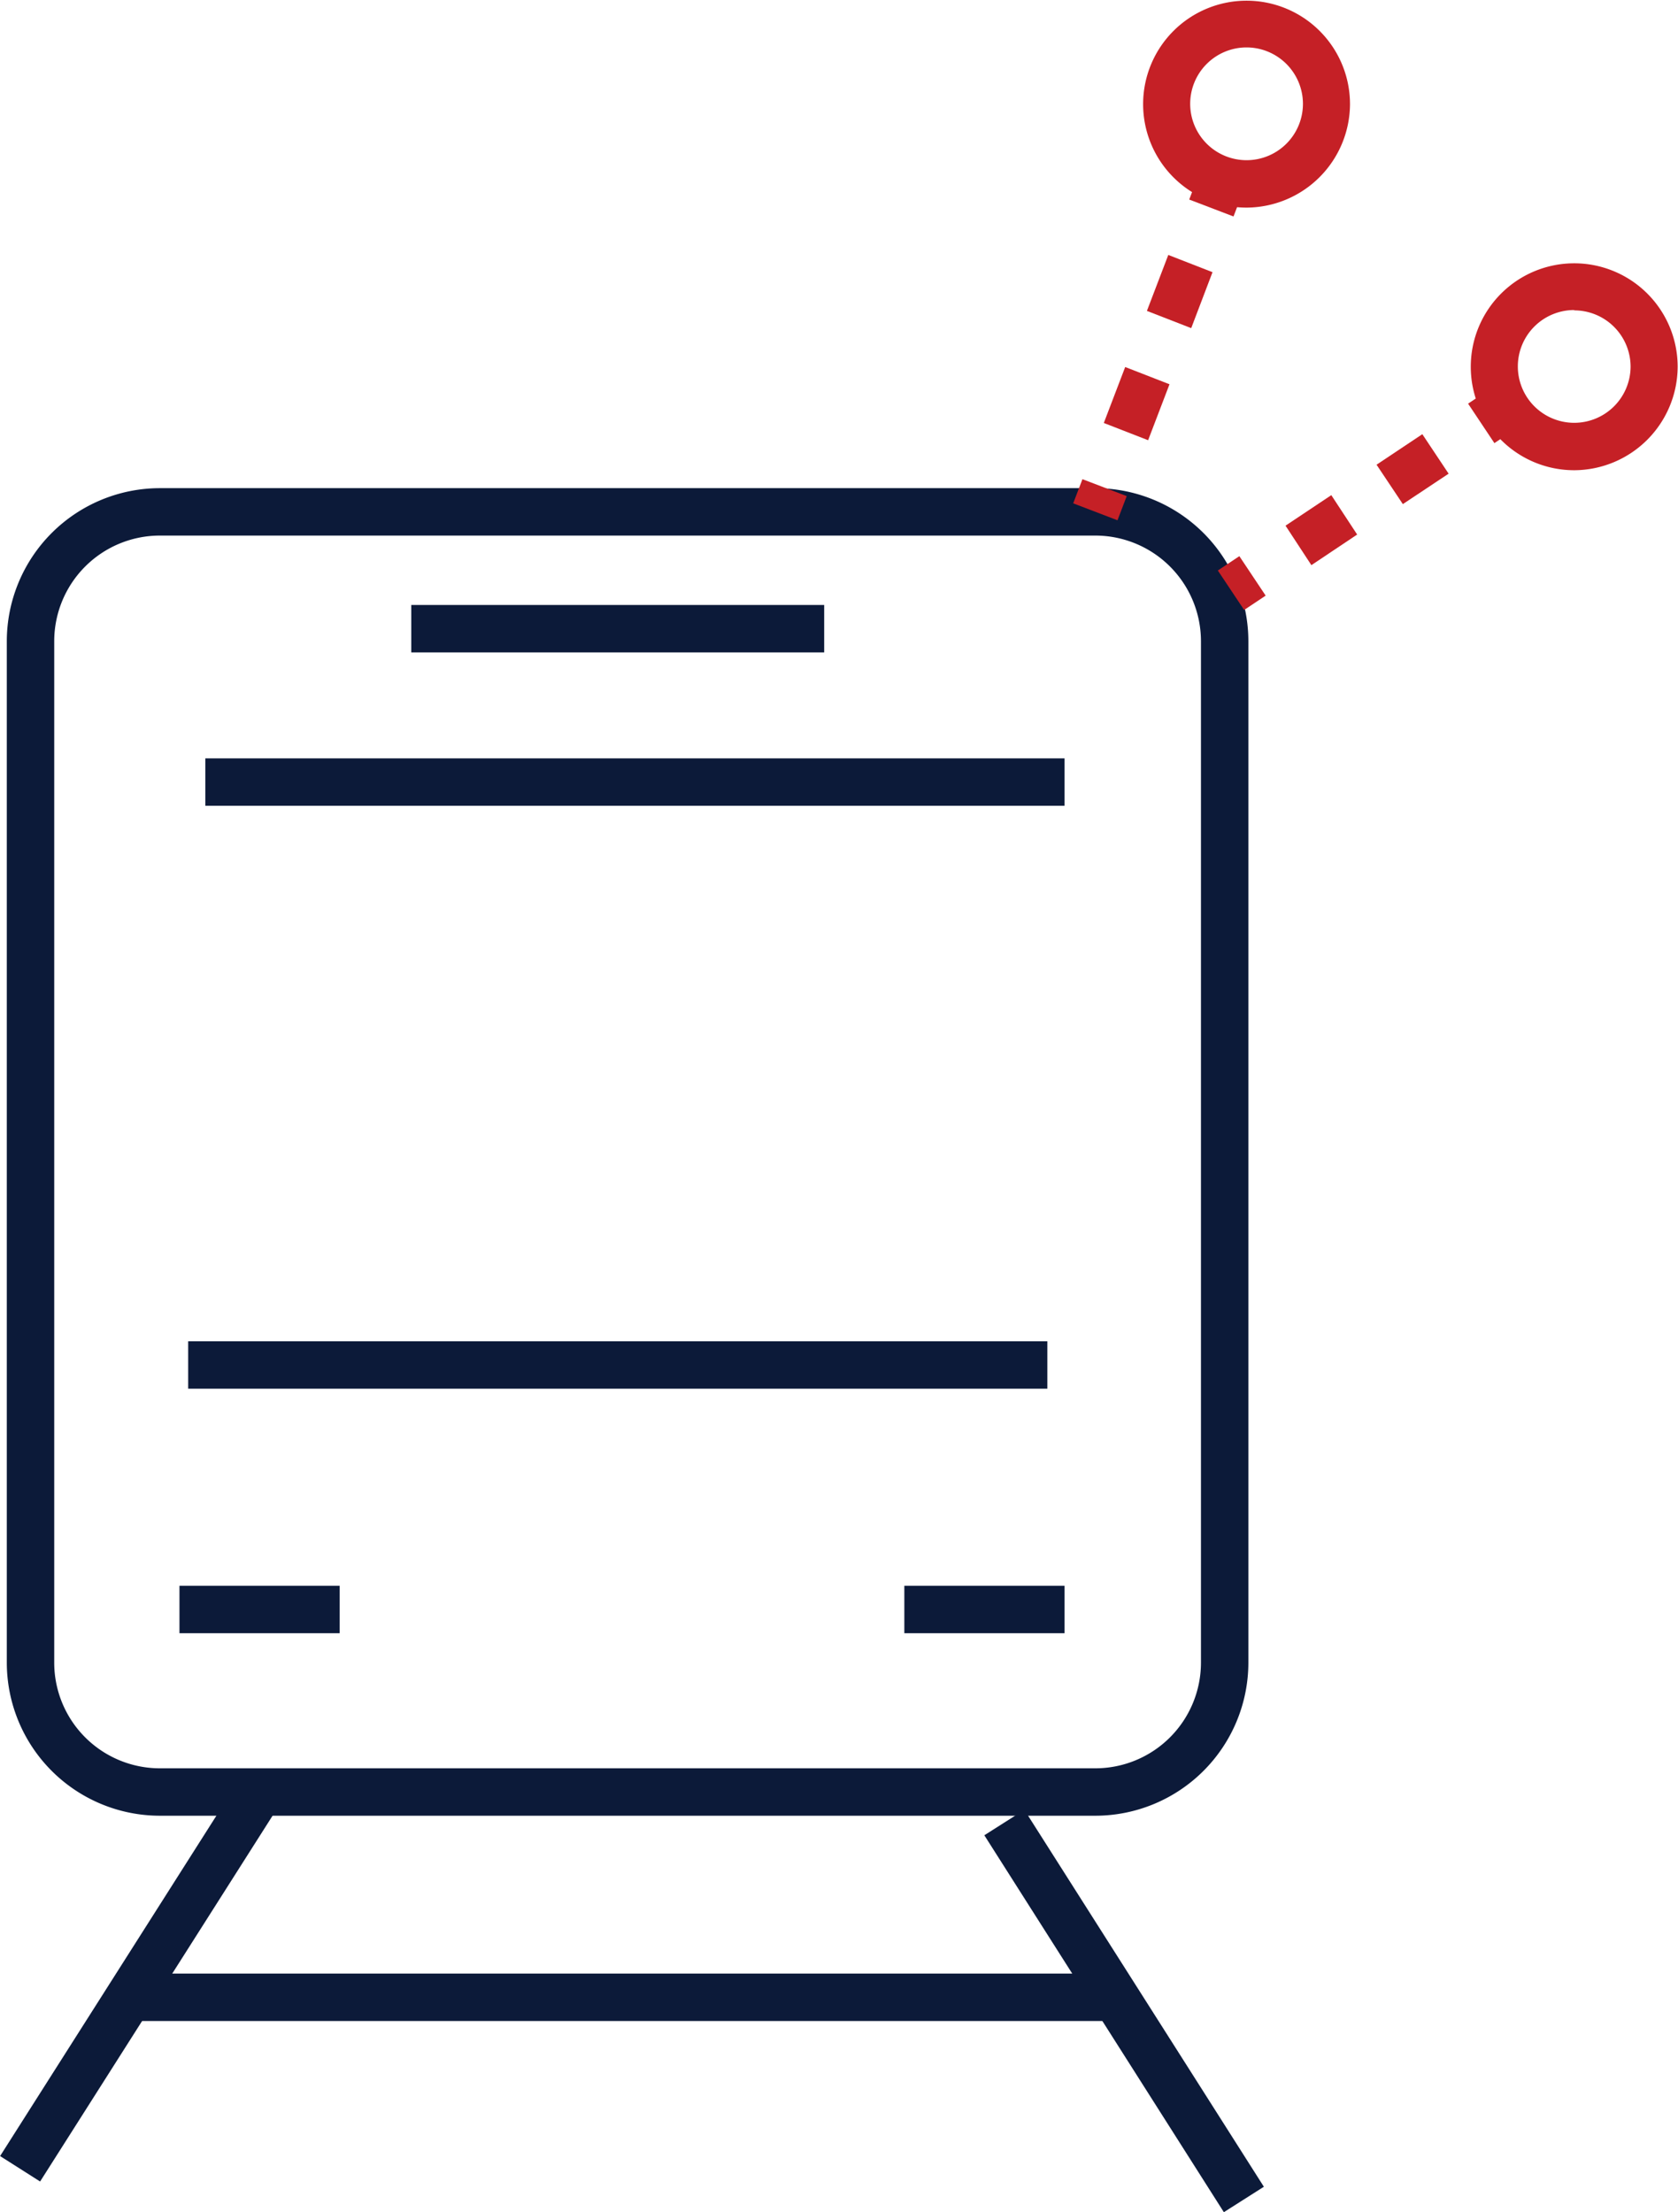 <svg xmlns="http://www.w3.org/2000/svg" viewBox="0 0 194.66 256.58"><defs><style>.cls-1{fill:#0c1a39;}.cls-2{fill:#c52026;}</style></defs><g id="Calque_2" data-name="Calque 2"><g id="Layer_1" data-name="Layer 1"><path class="cls-1" d="M127.07,210.6H18.54A17.77,17.77,0,0,1,.79,192.85V74.37A17.77,17.77,0,0,1,18.54,56.62H127.07a17.77,17.77,0,0,1,17.75,17.75V192.85A17.77,17.77,0,0,1,127.07,210.6ZM18.54,62.12A12.26,12.26,0,0,0,6.29,74.37V192.85A12.26,12.26,0,0,0,18.54,205.1H127.07a12.26,12.26,0,0,0,12.25-12.25V74.37a12.26,12.26,0,0,0-12.25-12.25Z"/><rect class="cls-1" x="47.71" y="70.17" width="47.9" height="5.5"/><rect class="cls-1" x="23.82" y="87.96" width="99.67" height="5.5"/><rect class="cls-1" x="104.91" y="183.93" width="18.58" height="5.5"/><rect class="cls-1" x="20.82" y="183.93" width="18.58" height="5.5"/><rect class="cls-1" x="21.83" y="155.57" width="99.67" height="5.5"/><rect class="cls-1" x="16.21" y="228.91" width="113.19" height="5.5"/><rect class="cls-1" x="-9.68" y="226.96" width="51.8" height="5.5" transform="translate(-186.34 120.16) rotate(-57.56)"/><rect class="cls-1" x="127.66" y="207.34" width="5.5" height="51.8" transform="translate(-104.77 106.36) rotate(-32.44)"/><path class="cls-2" d="M144.61,24.08a12,12,0,1,1,12-12A12.06,12.06,0,0,1,144.61,24.08Zm0-18.58A6.54,6.54,0,1,0,151.15,12,6.55,6.55,0,0,0,144.61,5.5Z"/><rect class="cls-2" x="126.11" y="55.22" width="3" height="5.5" transform="translate(27.89 156.46) rotate(-69.08)"/><path class="cls-2" d="M133.19,51.06l-5.14-2,2.48-6.49,5.14,2Zm5-13-5.14-2,2.48-6.49,5.13,2Z"/><rect class="cls-2" x="139.57" y="19.98" width="3" height="5.5" transform="translate(69.46 146.38) rotate(-69.08)"/><path class="cls-2" d="M182.62,54.54a12,12,0,1,1,12-12A12.05,12.05,0,0,1,182.62,54.54Zm0-18.58a6.54,6.54,0,1,0,6.54,6.54A6.54,6.54,0,0,0,182.62,36Z"/><rect class="cls-2" x="142.55" y="64.88" width="3" height="5.5" transform="translate(-13.32 91.26) rotate(-33.69)"/><path class="cls-2" d="M152.13,65.55l-3-4.58,5.31-3.54L157.44,62Zm10.61-7.08-3.05-4.57L165,50.36l3.05,4.58Z"/><rect class="cls-2" x="171.58" y="45.53" width="3" height="5.5" transform="translate(2.29 104.11) rotate(-33.69)"/></g></g></svg>
